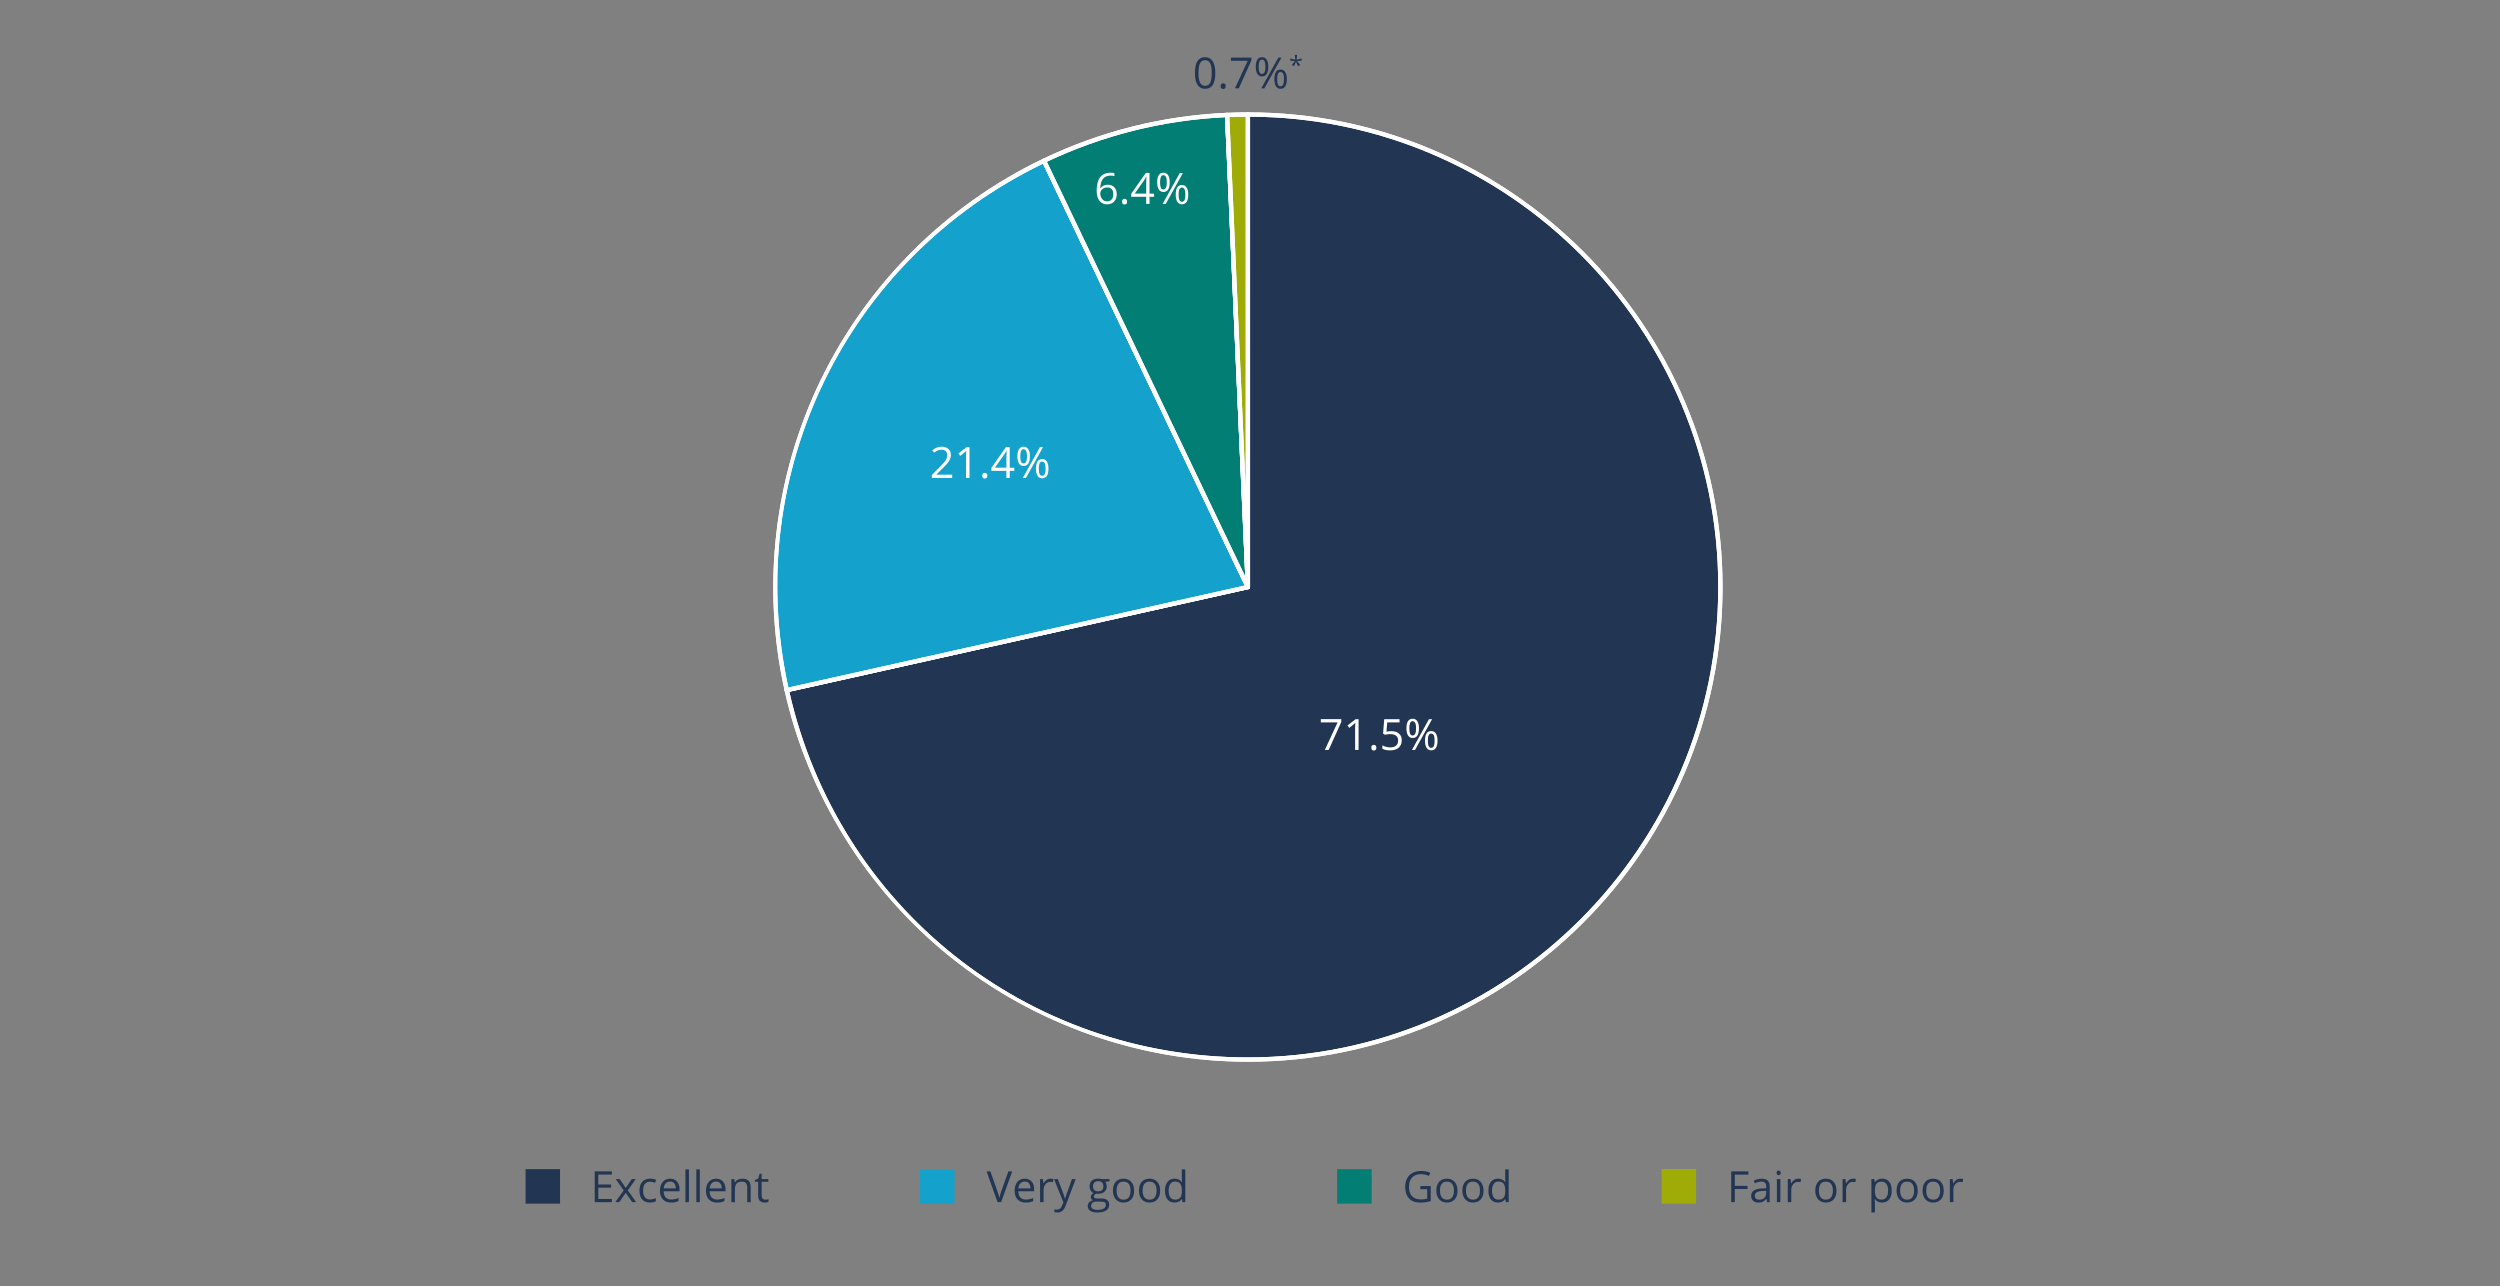 <?xml version="1.0" encoding="UTF-8"?>
<svg id="instructions" xmlns="http://www.w3.org/2000/svg" width="870" height="447.63" version="1.1" viewBox="0 0 870 447.63">
  <rect x="0" y="0" width="870" height="447.63" fill="#808080" stroke="none"/>
  <!-- Generator: Adobe Illustrator 29.0.1, SVG Export Plug-In . SVG Version: 2.1.0 Build 192)  -->
  <defs>
    <style>
      .st0, .st1, .st2, .st3 {
        fill-rule: evenodd;
      }

      .st0, .st4 {
        fill: #9fac07;
      }

      .st5 {
        fill: #fff;
      }

      .st6 {
        fill: none;
      }

      .st1, .st7 {
        fill: #14a2cc;
      }

      .st2, .st8 {
        fill: #037e75;
      }

      .st9 {
        fill: #223654;
      }

      .st3, .st10 {
        fill: #223654;
      }
    </style>
  </defs>
  <g>
    <g>
      <g>
        <path class="st3" d="M434.26,39.85c90.82,0,164.44,73.62,164.44,164.44s-73.62,164.44-164.44,164.44c-77,0-143.68-53.43-160.48-128.57l160.48-35.87V39.85h0Z"/>
        <path class="st5" d="M434.26,369.48c-37.41,0-74.09-12.88-103.29-36.27-29.2-23.39-49.77-56.38-57.93-92.88-.09-.4.17-.81.57-.9l159.9-35.74V39.85c0-.41.34-.75.75-.75,91.09,0,165.19,74.1,165.19,165.19s-74.1,165.19-165.19,165.19ZM274.68,240.73c17.1,74.96,82.62,127.25,159.58,127.25,90.26,0,163.69-73.43,163.69-163.69s-73.02-163.29-162.94-163.69v163.69c0,.35-.24.66-.59.73l-159.75,35.71Z"/>
      </g>
      <path class="st5" d="M434.26,369.48c-37.41,0-74.09-12.88-103.29-36.27-29.2-23.39-49.77-56.38-57.93-92.88-.09-.4.17-.81.57-.9l159.9-35.74V39.85c0-.41.34-.75.75-.75,91.09,0,165.19,74.1,165.19,165.19s-74.1,165.19-165.19,165.19ZM274.68,240.73c17.1,74.96,82.62,127.25,159.58,127.25,90.26,0,163.69-73.43,163.69-163.69s-73.02-163.29-162.94-163.69v163.69c0,.35-.24.66-.59.73l-159.75,35.71Z"/>
    </g>
    <g>
      <g>
        <path class="st1" d="M273.78,240.16c-16.71-74.77,20.42-151.17,89.53-184.22l70.95,148.35-160.48,35.87h0Z"/>
        <path class="st5" d="M273.78,240.91c-.34,0-.65-.24-.73-.59-8.12-36.32-3.63-74.77,12.64-108.24,16.27-33.48,43.72-60.76,77.3-76.82.38-.18.82-.02,1,.35l70.95,148.35c.1.21.1.45,0,.65-.1.21-.29.35-.51.4l-160.48,35.87c-.06.01-.11.02-.17.02ZM362.96,56.94c-68.55,33.16-104.89,107.93-88.61,182.32l158.83-35.5-70.22-146.82Z"/>
      </g>
      <path class="st5" d="M273.78,240.91c-.34,0-.65-.24-.73-.59-8.12-36.32-3.63-74.77,12.64-108.24,16.27-33.48,43.72-60.76,77.3-76.82.38-.18.82-.02,1,.35l70.95,148.35c.1.21.1.45,0,.65-.1.21-.29.35-.51.4l-160.48,35.87c-.06.01-.11.02-.17.02ZM362.96,56.94c-68.55,33.16-104.89,107.93-88.61,182.32l158.83-35.5-70.22-146.82Z"/>
    </g>
    <g>
      <g>
        <path class="st2" d="M363.31,55.94c19.95-9.54,41.62-14.96,63.72-15.93l7.23,164.28-70.95-148.35h0Z"/>
        <path class="st5" d="M434.26,205.04c-.28,0-.55-.16-.68-.43l-70.95-148.35c-.09-.18-.1-.39-.03-.57s.2-.34.38-.43c20.15-9.64,41.69-15.02,64.01-16.01.2,0,.39.06.54.2s.23.32.24.52l7.23,164.28c.02.36-.22.67-.57.76-.06.02-.12.02-.18.02ZM364.31,56.3l69.04,144.35-7.04-159.86c-21.6,1.05-42.45,6.26-62,15.5Z"/>
      </g>
      <path class="st5" d="M434.26,205.04c-.28,0-.55-.16-.68-.43l-70.95-148.35c-.09-.18-.1-.39-.03-.57s.2-.34.38-.43c20.15-9.64,41.69-15.02,64.01-16.01.2,0,.39.06.54.2s.23.32.24.52l7.23,164.28c.02.36-.22.67-.57.76-.06.02-.12.02-.18.02ZM364.31,56.3l69.04,144.35-7.04-159.86c-21.6,1.05-42.45,6.26-62,15.5Z"/>
    </g>
    <g>
      <g>
        <path class="st0" d="M427.03,40.01c2.41-.11,4.82-.16,7.23-.16v164.44s-7.23-164.28-7.23-164.28h0Z"/>
        <path class="st5" d="M434.26,205.04c-.4,0-.73-.32-.75-.72l-7.23-164.28c0-.2.06-.39.2-.54.13-.15.32-.23.52-.24,2.4-.11,4.85-.16,7.26-.16.2,0,.39.08.53.22s.22.33.22.53v164.44c0,.41-.33.74-.73.75h-.02ZM427.81,40.72l5.7,129.47V40.6c-1.9,0-3.81.05-5.7.12Z"/>
      </g>
      <path class="st5" d="M434.26,205.04c-.4,0-.73-.32-.75-.72l-7.23-164.28c0-.2.06-.39.2-.54.13-.15.32-.23.52-.24,2.4-.11,4.85-.16,7.26-.16.2,0,.39.08.53.22s.22.33.22.53v164.44c0,.41-.33.74-.73.75h-.02ZM427.81,40.72l5.7,129.47V40.6c-1.9,0-3.81.05-5.7.12Z"/>
    </g>
    <g>
      <path class="st5" d="M461.04,260.98l4.44-9.59h-5.84v-1.12h7.13v.97l-4.38,9.73h-1.35Z"/>
      <path class="st5" d="M472.77,260.98h-1.19v-7.63c0-.63.02-1.24.06-1.8-.1.1-.22.21-.34.32s-.71.59-1.74,1.43l-.64-.83,2.83-2.19h1.03v10.71Z"/>
      <path class="st5" d="M477.22,260.2c0-.33.07-.58.22-.74.15-.17.36-.25.64-.25s.5.08.66.25c.16.17.24.42.24.74s-.08.56-.24.73-.38.26-.66.26c-.25,0-.46-.08-.62-.23-.16-.15-.25-.41-.25-.76Z"/>
      <path class="st5" d="M484.18,254.44c1.13,0,2.01.28,2.66.84.65.56.97,1.32.97,2.3,0,1.11-.35,1.98-1.06,2.61-.71.63-1.68.94-2.92.94s-2.13-.19-2.76-.58v-1.17c.34.22.77.39,1.27.52.51.12,1.01.19,1.5.19.86,0,1.53-.2,2-.61.48-.41.71-.99.71-1.76,0-1.49-.92-2.24-2.75-2.24-.46,0-1.08.07-1.86.21l-.63-.4.4-5.01h5.33v1.12h-4.28l-.27,3.22c.56-.11,1.12-.17,1.68-.17Z"/>
      <path class="st5" d="M493.8,253.46c0,1.11-.19,1.95-.56,2.52-.37.57-.92.85-1.64.85-.68,0-1.21-.29-1.59-.87-.38-.58-.57-1.42-.57-2.5s.18-1.94.55-2.5c.36-.56.9-.84,1.61-.84s1.25.29,1.63.87.57,1.41.57,2.48ZM490.45,253.46c0,.83.09,1.45.27,1.87s.47.62.88.62c.8,0,1.2-.83,1.2-2.49s-.4-2.48-1.2-2.48c-.41,0-.7.21-.88.62s-.27,1.03-.27,1.86ZM498.37,250.27l-5.94,10.71h-1.08l5.94-10.71h1.08ZM500.26,257.75c0,1.11-.19,1.95-.56,2.52-.37.57-.92.85-1.64.85s-1.23-.29-1.6-.87c-.37-.58-.56-1.41-.56-2.5s.18-1.94.54-2.5c.36-.56.9-.84,1.62-.84s1.23.29,1.62.86c.39.57.58,1.4.58,2.49ZM496.89,257.75c0,.83.09,1.46.27,1.87.18.41.48.62.89.62s.71-.2.91-.61.29-1.03.29-1.88-.1-1.45-.29-1.86c-.2-.4-.5-.6-.91-.6s-.71.2-.89.6c-.18.4-.27,1.02-.27,1.86Z"/>
    </g>
    <g>
      <path class="st5" d="M331.33,166.32h-7.04v-1.05l2.82-2.83c.86-.87,1.43-1.49,1.7-1.86s.48-.73.62-1.08.21-.73.21-1.14c0-.57-.17-1.02-.52-1.36-.35-.33-.83-.5-1.44-.5-.44,0-.87.07-1.26.22-.4.15-.84.41-1.33.8l-.64-.83c.99-.82,2.06-1.23,3.22-1.23,1.01,0,1.79.26,2.37.77s.86,1.21.86,2.08c0,.68-.19,1.35-.57,2.01s-1.09,1.5-2.14,2.52l-2.34,2.29v.06h5.51v1.13Z"/>
      <path class="st5" d="M337.37,166.32h-1.19v-7.63c0-.63.02-1.24.06-1.8-.1.1-.22.21-.34.32s-.71.59-1.74,1.43l-.64-.83,2.83-2.19h1.03v10.71Z"/>
      <path class="st5" d="M341.83,165.54c0-.33.07-.58.22-.74.15-.17.36-.25.64-.25s.5.08.66.25c.16.17.24.42.24.74s-.08.56-.24.73-.38.26-.66.26c-.25,0-.46-.08-.62-.23-.16-.15-.25-.41-.25-.76Z"/>
      <path class="st5" d="M352.98,163.86h-1.59v2.46h-1.17v-2.46h-5.21v-1.06l5.08-7.24h1.29v7.2h1.59v1.11ZM350.23,162.75v-3.56c0-.7.02-1.49.07-2.37h-.06c-.23.47-.45.86-.66,1.16l-3.35,4.76h3.99Z"/>
      <path class="st5" d="M358.41,158.8c0,1.11-.19,1.95-.56,2.52-.37.57-.92.85-1.64.85-.68,0-1.21-.29-1.59-.87-.38-.58-.57-1.42-.57-2.5s.18-1.94.55-2.5c.36-.56.9-.84,1.61-.84s1.25.29,1.63.87.57,1.41.57,2.48ZM355.05,158.8c0,.83.09,1.45.27,1.87s.47.62.88.62c.8,0,1.2-.83,1.2-2.49s-.4-2.48-1.2-2.48c-.41,0-.7.21-.88.62s-.27,1.03-.27,1.86ZM362.97,155.61l-5.94,10.71h-1.08l5.94-10.71h1.08ZM364.86,163.09c0,1.11-.19,1.95-.56,2.52-.37.57-.92.85-1.64.85s-1.23-.29-1.6-.87c-.37-.58-.56-1.41-.56-2.5s.18-1.94.55-2.5c.36-.56.9-.84,1.62-.84s1.23.29,1.62.86c.39.57.58,1.4.58,2.49ZM361.5,163.09c0,.83.09,1.46.27,1.87.18.41.48.62.89.62s.71-.2.91-.61.29-1.03.29-1.88-.1-1.45-.29-1.86c-.2-.4-.5-.6-.91-.6s-.71.2-.89.6c-.18.4-.27,1.02-.27,1.86Z"/>
    </g>
    <g>
      <path class="st5" d="M381.64,66.38c0-2.1.41-3.68,1.23-4.72.82-1.04,2.03-1.56,3.63-1.56.55,0,.99.05,1.3.14v1.05c-.38-.12-.81-.18-1.29-.18-1.15,0-2.02.36-2.63,1.07s-.94,1.84-1,3.37h.09c.54-.84,1.39-1.26,2.55-1.26.96,0,1.72.29,2.27.87.55.58.83,1.37.83,2.37,0,1.11-.3,1.99-.91,2.63-.61.64-1.43.96-2.46.96-1.11,0-1.99-.42-2.64-1.25-.65-.83-.97-1.99-.97-3.48ZM385.24,70.07c.69,0,1.23-.22,1.62-.66.38-.44.57-1.07.57-1.89,0-.71-.18-1.26-.53-1.67s-.89-.61-1.6-.61c-.44,0-.84.09-1.21.27-.37.18-.66.43-.88.75-.22.32-.33.65-.33.99,0,.5.1.97.29,1.41s.47.78.83,1.03c.36.25.77.38,1.23.38Z"/>
      <path class="st5" d="M390.48,70.18c0-.33.07-.58.22-.74.15-.17.36-.25.64-.25s.5.08.66.25c.16.17.24.42.24.74s-.08.56-.24.73-.38.26-.66.26c-.25,0-.46-.08-.62-.23-.16-.15-.25-.41-.25-.76Z"/>
      <path class="st5" d="M401.63,68.49h-1.59v2.46h-1.17v-2.46h-5.21v-1.06l5.08-7.24h1.29v7.2h1.59v1.11ZM398.88,67.39v-3.56c0-.7.02-1.49.07-2.37h-.06c-.23.47-.45.86-.66,1.16l-3.35,4.76h3.99Z"/>
      <path class="st5" d="M407.06,63.44c0,1.11-.19,1.95-.56,2.52-.37.57-.92.85-1.64.85-.68,0-1.21-.29-1.59-.87-.38-.58-.57-1.42-.57-2.5s.18-1.94.55-2.5c.36-.56.9-.84,1.61-.84s1.25.29,1.63.87.57,1.41.57,2.48ZM403.7,63.44c0,.83.09,1.45.27,1.87s.47.62.88.62c.8,0,1.2-.83,1.2-2.49s-.4-2.48-1.2-2.48c-.41,0-.7.21-.88.62s-.27,1.03-.27,1.86ZM411.62,60.25l-5.94,10.71h-1.08l5.94-10.71h1.08ZM413.51,67.73c0,1.11-.19,1.95-.56,2.52-.37.57-.92.85-1.64.85s-1.23-.29-1.6-.87c-.37-.58-.56-1.41-.56-2.5s.18-1.94.54-2.5c.36-.56.9-.84,1.62-.84s1.23.29,1.62.86c.39.57.58,1.4.58,2.49ZM410.15,67.73c0,.83.09,1.46.27,1.87.18.41.48.62.89.62s.71-.2.91-.61.29-1.03.29-1.88-.1-1.45-.29-1.86c-.2-.4-.5-.6-.91-.6s-.71.2-.89.6c-.18.4-.27,1.02-.27,1.86Z"/>
    </g>
    <g>
      <path class="st9" d="M422.93,25.39c0,1.85-.29,3.23-.88,4.15-.58.91-1.48,1.37-2.68,1.37s-2.03-.47-2.63-1.4c-.6-.94-.9-2.31-.9-4.11s.29-3.25.87-4.15c.58-.9,1.47-1.35,2.66-1.35s2.04.47,2.65,1.41c.6.94.91,2.31.91,4.09ZM417.08,25.39c0,1.56.18,2.69.55,3.4.37.71.95,1.07,1.75,1.07s1.4-.36,1.76-1.08c.36-.72.54-1.85.54-3.39s-.18-2.66-.54-3.38c-.36-.71-.95-1.07-1.76-1.07s-1.38.35-1.75,1.06c-.37.71-.55,1.84-.55,3.4Z"/>
      <path class="st9" d="M424.79,29.98c0-.33.07-.58.22-.74.15-.17.36-.25.64-.25s.5.08.66.25c.16.17.24.42.24.74s-.08.56-.24.73-.38.26-.66.26c-.25,0-.46-.08-.62-.23-.16-.15-.25-.41-.25-.76Z"/>
      <path class="st9" d="M429.76,30.75l4.44-9.59h-5.84v-1.12h7.13v.97l-4.38,9.73h-1.35Z"/>
      <path class="st9" d="M441.37,23.24c0,1.11-.19,1.95-.56,2.52-.37.57-.92.85-1.64.85-.68,0-1.21-.29-1.59-.87-.38-.58-.57-1.42-.57-2.5s.18-1.94.55-2.5c.36-.56.9-.84,1.61-.84s1.25.29,1.63.87.57,1.41.57,2.48ZM438.02,23.24c0,.83.09,1.45.27,1.87s.47.62.88.62c.8,0,1.2-.83,1.2-2.49s-.4-2.48-1.2-2.48c-.41,0-.7.21-.88.62s-.27,1.03-.27,1.86ZM445.94,20.05l-5.94,10.71h-1.08l5.94-10.71h1.08ZM447.83,27.53c0,1.11-.19,1.95-.56,2.52-.37.57-.92.85-1.64.85s-1.23-.29-1.6-.87c-.37-.58-.56-1.41-.56-2.5s.18-1.94.54-2.5c.36-.56.9-.84,1.62-.84s1.23.29,1.62.86c.39.57.58,1.4.58,2.49ZM444.46,27.53c0,.83.09,1.46.27,1.87.18.41.48.62.89.62s.71-.2.91-.61.29-1.03.29-1.88-.1-1.45-.29-1.86c-.2-.4-.5-.6-.91-.6s-.71.2-.89.6c-.18.4-.27,1.02-.27,1.86Z"/>
      <path class="st9" d="M451.4,19.11l-.18,1.69,1.7-.47.11.78-1.63.13,1.06,1.39-.73.4-.75-1.55-.68,1.55-.75-.4,1.03-1.39-1.61-.13.12-.78,1.67.47-.18-1.69h.83Z"/>
    </g>
  </g>
  <g>
    <path class="st9" d="M212.93,418.35h-5.97v-10.71h5.97v1.11h-4.72v3.45h4.44v1.1h-4.44v3.94h4.72v1.11Z"/>
    <path class="st9" d="M217.05,414.24l-2.79-3.92h1.38l2.12,3.08,2.11-3.08h1.37l-2.79,3.92,2.94,4.11h-1.38l-2.25-3.25-2.27,3.25h-1.38l2.94-4.11Z"/>
    <path class="st9" d="M226.19,418.49c-1.16,0-2.06-.36-2.7-1.07-.64-.71-.96-1.73-.96-3.04s.32-2.38.97-3.11,1.57-1.1,2.77-1.1c.39,0,.77.04,1.16.12s.69.18.91.29l-.37,1.03c-.27-.11-.56-.2-.88-.27-.32-.07-.6-.11-.84-.11-1.63,0-2.45,1.04-2.45,3.12,0,.99.2,1.74.6,2.27.4.53.99.79,1.77.79.67,0,1.35-.14,2.06-.43v1.08c-.54.28-1.21.42-2.03.42Z"/>
    <path class="st9" d="M233.51,418.49c-1.19,0-2.12-.36-2.81-1.08s-1.03-1.73-1.03-3.01.32-2.32.96-3.08c.64-.76,1.49-1.14,2.57-1.14,1.01,0,1.8.33,2.39.99.59.66.88,1.54.88,2.62v.77h-5.53c.02.94.26,1.66.71,2.15.45.49,1.09.73,1.91.73.86,0,1.72-.18,2.56-.54v1.08c-.43.19-.84.32-1.22.4-.38.08-.85.12-1.39.12ZM233.18,411.19c-.64,0-1.16.21-1.54.63s-.61,1-.68,1.74h4.2c0-.77-.17-1.35-.51-1.76-.34-.41-.83-.61-1.46-.61Z"/>
    <path class="st9" d="M239.75,418.35h-1.22v-11.4h1.22v11.4Z"/>
    <path class="st9" d="M243.54,418.35h-1.22v-11.4h1.22v11.4Z"/>
    <path class="st9" d="M249.51,418.49c-1.19,0-2.12-.36-2.81-1.08s-1.03-1.73-1.03-3.01.32-2.32.96-3.08c.64-.76,1.49-1.14,2.57-1.14,1.01,0,1.8.33,2.39.99.59.66.88,1.54.88,2.62v.77h-5.53c.02.94.26,1.66.71,2.15.45.49,1.09.73,1.91.73.86,0,1.72-.18,2.56-.54v1.08c-.43.19-.84.32-1.22.4-.38.08-.85.12-1.39.12ZM249.18,411.19c-.64,0-1.16.21-1.54.63s-.61,1-.68,1.74h4.2c0-.77-.17-1.35-.51-1.76-.34-.41-.83-.61-1.46-.61Z"/>
    <path class="st9" d="M260.03,418.35v-5.19c0-.65-.15-1.14-.45-1.46s-.76-.48-1.4-.48c-.84,0-1.46.23-1.85.68s-.59,1.2-.59,2.25v4.21h-1.22v-8.03h.99l.2,1.1h.06c.25-.4.6-.7,1.05-.92.45-.22.95-.33,1.5-.33.97,0,1.69.23,2.18.7.49.47.73,1.21.73,2.24v5.24h-1.22Z"/>
    <path class="st9" d="M266.34,417.49c.21,0,.42-.02.62-.05.2-.03.36-.06.48-.1v.93c-.13.06-.33.12-.58.16-.26.04-.49.06-.69.06-1.55,0-2.33-.82-2.33-2.45v-4.78h-1.15v-.59l1.15-.51.51-1.71h.7v1.86h2.33v.95h-2.33v4.72c0,.48.11.85.34,1.11s.54.39.94.39Z"/>
  </g>
  <g>
    <path class="st9" d="M350.91,407.64h1.34l-3.86,10.71h-1.23l-3.84-10.71h1.32l2.46,6.93c.28.8.51,1.57.67,2.32.18-.79.41-1.58.69-2.37l2.45-6.88Z"/>
    <path class="st9" d="M356.93,418.49c-1.19,0-2.12-.36-2.81-1.08-.69-.72-1.03-1.73-1.03-3.01s.32-2.32.96-3.08c.64-.76,1.49-1.14,2.57-1.14,1.01,0,1.8.33,2.39.99.59.66.88,1.54.88,2.62v.77h-5.53c.02.94.26,1.66.71,2.15.45.49,1.09.73,1.91.73.86,0,1.72-.18,2.56-.54v1.08c-.43.19-.84.32-1.22.4-.38.08-.85.12-1.39.12ZM356.61,411.19c-.64,0-1.16.21-1.54.63-.38.42-.61,1-.68,1.74h4.2c0-.77-.17-1.35-.51-1.76-.34-.41-.83-.61-1.46-.61Z"/>
    <path class="st9" d="M365.62,410.17c.36,0,.68.03.96.09l-.17,1.13c-.33-.07-.62-.11-.88-.11-.65,0-1.21.26-1.67.79-.46.53-.69,1.18-.69,1.97v4.31h-1.22v-8.03h1l.14,1.49h.06c.3-.52.66-.93,1.08-1.21s.88-.42,1.38-.42Z"/>
    <path class="st9" d="M366.81,410.32h1.3l1.76,4.58c.39,1.04.62,1.8.72,2.26h.06c.06-.25.2-.67.4-1.28.2-.6.87-2.46,1.99-5.56h1.3l-3.45,9.14c-.34.9-.74,1.54-1.2,1.92-.46.38-1.02.57-1.68.57-.37,0-.74-.04-1.1-.12v-.97c.27.06.57.09.9.09.83,0,1.43-.47,1.79-1.41l.45-1.14-3.24-8.07Z"/>
    <path class="st9" d="M386.11,410.32v.77l-1.49.18c.14.17.26.39.37.67.11.28.16.59.16.93,0,.79-.27,1.41-.81,1.88s-1.27.7-2.21.7c-.24,0-.46-.02-.67-.06-.52.27-.78.62-.78,1.03,0,.22.09.38.27.49.18.11.49.16.93.16h1.42c.87,0,1.54.18,2,.55.47.37.7.9.7,1.6,0,.89-.36,1.57-1.07,2.03-.71.47-1.75.7-3.12.7-1.05,0-1.86-.2-2.43-.59-.57-.39-.85-.94-.85-1.66,0-.49.16-.91.47-1.27s.75-.6,1.32-.73c-.21-.09-.38-.24-.52-.43-.14-.2-.21-.42-.21-.68,0-.29.08-.55.23-.77s.4-.43.74-.64c-.42-.17-.75-.46-1.01-.87-.26-.41-.39-.88-.39-1.41,0-.88.26-1.56.79-2.03.53-.48,1.27-.71,2.24-.71.42,0,.8.05,1.14.15h2.78ZM379.71,419.69c0,.43.18.76.55.99s.89.34,1.58.34c1.02,0,1.78-.15,2.27-.46.49-.31.74-.72.74-1.24,0-.43-.13-.74-.4-.91-.27-.17-.77-.25-1.52-.25h-1.46c-.55,0-.98.13-1.29.4s-.46.64-.46,1.13ZM380.37,412.89c0,.56.16.99.48,1.27s.76.43,1.33.43c1.19,0,1.78-.58,1.78-1.73s-.6-1.81-1.8-1.81c-.57,0-1.01.15-1.32.46s-.46.76-.46,1.37Z"/>
    <path class="st9" d="M394.68,414.33c0,1.31-.33,2.33-.99,3.06-.66.74-1.57,1.1-2.73,1.1-.72,0-1.35-.17-1.91-.5s-.99-.82-1.29-1.45c-.3-.63-.46-1.37-.46-2.21,0-1.31.33-2.33.98-3.06.65-.73,1.56-1.09,2.72-1.09s2.01.37,2.68,1.12c.66.75.99,1.76.99,3.03ZM388.57,414.33c0,1.03.21,1.81.62,2.34s1.01.81,1.81.81,1.4-.27,1.81-.8c.41-.53.62-1.32.62-2.35s-.21-1.8-.62-2.33c-.41-.53-1.02-.79-1.83-.79s-1.4.26-1.8.78-.61,1.3-.61,2.34Z"/>
    <path class="st9" d="M403.74,414.33c0,1.31-.33,2.33-.99,3.06-.66.74-1.57,1.1-2.73,1.1-.72,0-1.35-.17-1.91-.5s-.99-.82-1.29-1.45c-.3-.63-.46-1.37-.46-2.21,0-1.31.33-2.33.98-3.06.65-.73,1.56-1.09,2.72-1.09s2.01.37,2.68,1.12c.66.75.99,1.76.99,3.03ZM397.63,414.33c0,1.03.21,1.81.62,2.34s1.01.81,1.81.81,1.4-.27,1.81-.8c.41-.53.62-1.32.62-2.35s-.21-1.8-.62-2.33c-.41-.53-1.02-.79-1.83-.79s-1.4.26-1.8.78-.61,1.3-.61,2.34Z"/>
    <path class="st9" d="M411.34,417.27h-.07c-.56.82-1.4,1.22-2.52,1.22-1.05,0-1.87-.36-2.45-1.08-.58-.72-.88-1.74-.88-3.06s.29-2.35.88-3.08,1.4-1.1,2.45-1.1,1.92.4,2.5,1.19h.1l-.05-.58-.03-.56v-3.27h1.21v11.4h-.99l-.16-1.08ZM408.91,417.48c.83,0,1.43-.23,1.81-.68.37-.45.56-1.18.56-2.19v-.26c0-1.14-.19-1.95-.57-2.44-.38-.49-.98-.73-1.81-.73-.71,0-1.26.28-1.64.83-.38.55-.57,1.34-.57,2.35s.19,1.8.56,2.32.93.78,1.66.78Z"/>
  </g>
  <g>
    <path class="st9" d="M494.27,412.74h3.64v5.21c-.57.18-1.14.32-1.73.41s-1.27.14-2.04.14c-1.62,0-2.88-.48-3.79-1.45-.9-.96-1.35-2.32-1.35-4.05,0-1.11.22-2.09.67-2.93.45-.84,1.09-1.48,1.93-1.92.84-.44,1.82-.66,2.95-.66s2.21.21,3.19.63l-.48,1.1c-.97-.41-1.9-.62-2.79-.62-1.3,0-2.32.39-3.05,1.16s-1.1,1.85-1.1,3.23c0,1.45.35,2.54,1.06,3.29.71.75,1.74,1.12,3.11,1.12.74,0,1.47-.09,2.17-.26v-3.3h-2.39v-1.11Z"/>
    <path class="st9" d="M507.22,414.33c0,1.31-.33,2.33-.99,3.06-.66.74-1.57,1.1-2.73,1.1-.72,0-1.35-.17-1.91-.5s-.99-.82-1.29-1.45c-.3-.63-.46-1.37-.46-2.21,0-1.31.33-2.33.98-3.06.65-.73,1.56-1.09,2.72-1.09s2.01.37,2.68,1.12c.66.75.99,1.76.99,3.03ZM501.11,414.33c0,1.03.21,1.81.62,2.34s1.01.81,1.81.81,1.4-.27,1.81-.8c.41-.53.62-1.32.62-2.35s-.21-1.8-.62-2.33c-.41-.53-1.02-.79-1.83-.79s-1.4.26-1.8.78-.61,1.3-.61,2.34Z"/>
    <path class="st9" d="M516.28,414.33c0,1.31-.33,2.33-.99,3.06-.66.74-1.57,1.1-2.73,1.1-.72,0-1.35-.17-1.91-.5s-.99-.82-1.29-1.45c-.3-.63-.46-1.37-.46-2.21,0-1.31.33-2.33.98-3.06.65-.73,1.56-1.09,2.72-1.09s2.01.37,2.68,1.12c.66.75.99,1.76.99,3.03ZM510.17,414.33c0,1.03.21,1.81.62,2.34s1.01.81,1.81.81,1.4-.27,1.81-.8c.41-.53.62-1.32.62-2.35s-.21-1.8-.62-2.33c-.41-.53-1.02-.79-1.83-.79s-1.4.26-1.8.78-.61,1.3-.61,2.34Z"/>
    <path class="st9" d="M523.88,417.27h-.07c-.56.82-1.4,1.22-2.52,1.22-1.05,0-1.87-.36-2.45-1.08-.58-.72-.88-1.74-.88-3.06s.29-2.35.88-3.08,1.4-1.1,2.45-1.1,1.92.4,2.5,1.19h.1l-.05-.58-.03-.56v-3.27h1.21v11.4h-.99l-.16-1.08ZM521.45,417.48c.83,0,1.43-.23,1.81-.68.37-.45.56-1.18.56-2.19v-.26c0-1.14-.19-1.95-.57-2.44-.38-.49-.98-.73-1.81-.73-.71,0-1.26.28-1.64.83-.38.55-.57,1.34-.57,2.35s.19,1.8.56,2.32.93.78,1.66.78Z"/>
  </g>
  <rect class="st10" x="182.9" y="406.87" width="12" height="12"/>
  <rect class="st6" x="194.9" y="406.87" width="12" height="12"/>
  <rect class="st8" x="465.34" y="406.87" width="12" height="12"/>
  <rect class="st6" x="477.34" y="406.87" width="12" height="12"/>
  <g>
    <path class="st9" d="M603.7,418.35h-1.24v-10.71h5.97v1.11h-4.72v3.92h4.44v1.11h-4.44v4.58Z"/>
    <path class="st9" d="M614.95,418.35l-.24-1.14h-.06c-.4.5-.8.84-1.2,1.02-.4.18-.89.27-1.49.27-.8,0-1.42-.21-1.87-.62-.45-.41-.68-.99-.68-1.75,0-1.62,1.3-2.47,3.89-2.55l1.36-.04v-.5c0-.63-.13-1.1-.41-1.4-.27-.3-.7-.45-1.3-.45-.67,0-1.43.21-2.27.62l-.37-.93c.39-.21.83-.38,1.3-.5.47-.12.94-.18,1.42-.18.96,0,1.67.21,2.13.64.46.42.69,1.11.69,2.04v5.48h-.9ZM612.2,417.49c.76,0,1.35-.21,1.78-.62.43-.42.65-1,.65-1.74v-.72l-1.21.05c-.97.03-1.66.18-2.09.45-.43.27-.64.68-.64,1.24,0,.44.13.77.4,1,.27.23.64.34,1.12.34Z"/>
    <path class="st9" d="M618.25,408.14c0-.28.07-.48.21-.61.14-.13.31-.19.51-.19s.36.07.51.2c.14.13.21.33.21.61s-.07.48-.21.61c-.14.13-.31.2-.51.2-.21,0-.38-.07-.51-.2-.14-.13-.21-.34-.21-.61ZM619.57,418.35h-1.22v-8.03h1.22v8.03Z"/>
    <path class="st9" d="M625.81,410.17c.36,0,.68.03.96.09l-.17,1.13c-.33-.07-.62-.11-.88-.11-.65,0-1.21.26-1.67.79-.46.53-.69,1.18-.69,1.97v4.31h-1.22v-8.03h1l.14,1.49h.06c.3-.52.66-.93,1.08-1.21s.88-.42,1.38-.42Z"/>
    <path class="st9" d="M639.1,414.33c0,1.31-.33,2.33-.99,3.06-.66.74-1.57,1.1-2.73,1.1-.72,0-1.35-.17-1.91-.5s-.99-.82-1.29-1.45c-.3-.63-.46-1.37-.46-2.21,0-1.31.33-2.33.98-3.06.65-.73,1.56-1.09,2.72-1.09s2.01.37,2.68,1.12c.66.75.99,1.76.99,3.03ZM632.98,414.33c0,1.03.21,1.81.62,2.34s1.01.81,1.81.81,1.4-.27,1.81-.8c.41-.53.62-1.32.62-2.35s-.21-1.8-.62-2.33c-.41-.53-1.02-.79-1.83-.79s-1.4.26-1.8.78-.61,1.3-.61,2.34Z"/>
    <path class="st9" d="M644.89,410.17c.36,0,.68.03.96.09l-.17,1.13c-.33-.07-.62-.11-.88-.11-.65,0-1.21.26-1.67.79-.46.53-.69,1.18-.69,1.97v4.31h-1.22v-8.03h1l.14,1.49h.06c.3-.52.66-.93,1.08-1.21s.88-.42,1.38-.42Z"/>
    <path class="st9" d="M654.99,418.49c-.52,0-1-.1-1.43-.29-.43-.19-.79-.49-1.09-.89h-.09c.06.47.09.91.09,1.33v3.3h-1.22v-11.63h.99l.17,1.1h.06c.31-.44.68-.76,1.09-.95s.89-.29,1.43-.29c1.06,0,1.89.36,2.46,1.09.58.73.87,1.75.87,3.06s-.29,2.34-.88,3.07c-.59.73-1.41,1.09-2.45,1.09ZM654.81,411.21c-.82,0-1.41.23-1.78.68-.37.45-.55,1.18-.56,2.17v.27c0,1.13.19,1.93.56,2.42.38.49.98.73,1.81.73.69,0,1.24-.28,1.63-.84.39-.56.59-1.33.59-2.32s-.2-1.77-.59-2.3c-.39-.54-.95-.8-1.66-.8Z"/>
    <path class="st9" d="M667.37,414.33c0,1.31-.33,2.33-.99,3.06-.66.74-1.57,1.1-2.73,1.1-.72,0-1.35-.17-1.91-.5s-.99-.82-1.29-1.45c-.3-.63-.46-1.37-.46-2.21,0-1.31.33-2.33.98-3.06.65-.73,1.56-1.09,2.72-1.09s2.01.37,2.68,1.12c.66.75.99,1.76.99,3.03ZM661.25,414.33c0,1.03.21,1.81.62,2.34s1.01.81,1.81.81,1.4-.27,1.81-.8c.41-.53.62-1.32.62-2.35s-.21-1.8-.62-2.33c-.41-.53-1.02-.79-1.83-.79s-1.4.26-1.8.78-.61,1.3-.61,2.34Z"/>
    <path class="st9" d="M676.43,414.33c0,1.31-.33,2.33-.99,3.06-.66.74-1.57,1.1-2.73,1.1-.72,0-1.35-.17-1.91-.5s-.99-.82-1.29-1.45c-.3-.63-.46-1.37-.46-2.21,0-1.31.33-2.33.98-3.06.65-.73,1.56-1.09,2.72-1.09s2.01.37,2.68,1.12c.66.75.99,1.76.99,3.03ZM670.32,414.33c0,1.03.21,1.81.62,2.34s1.01.81,1.81.81,1.4-.27,1.81-.8c.41-.53.62-1.32.62-2.35s-.21-1.8-.62-2.33c-.41-.53-1.02-.79-1.83-.79s-1.4.26-1.8.78-.61,1.3-.61,2.34Z"/>
    <path class="st9" d="M682.22,410.17c.36,0,.68.03.96.09l-.17,1.13c-.33-.07-.62-.11-.88-.11-.65,0-1.21.26-1.67.79-.46.53-.69,1.18-.69,1.97v4.31h-1.22v-8.03h1l.14,1.49h.06c.3-.52.66-.93,1.08-1.21s.88-.42,1.38-.42Z"/>
  </g>
  <rect class="st4" x="578.24" y="406.87" width="12" height="12"/>
  <rect class="st6" x="590.24" y="406.87" width="12" height="12"/>
  <rect class="st7" x="320.17" y="406.87" width="12" height="12"/>
  <rect class="st6" x="332.17" y="406.87" width="12" height="12"/>
</svg>